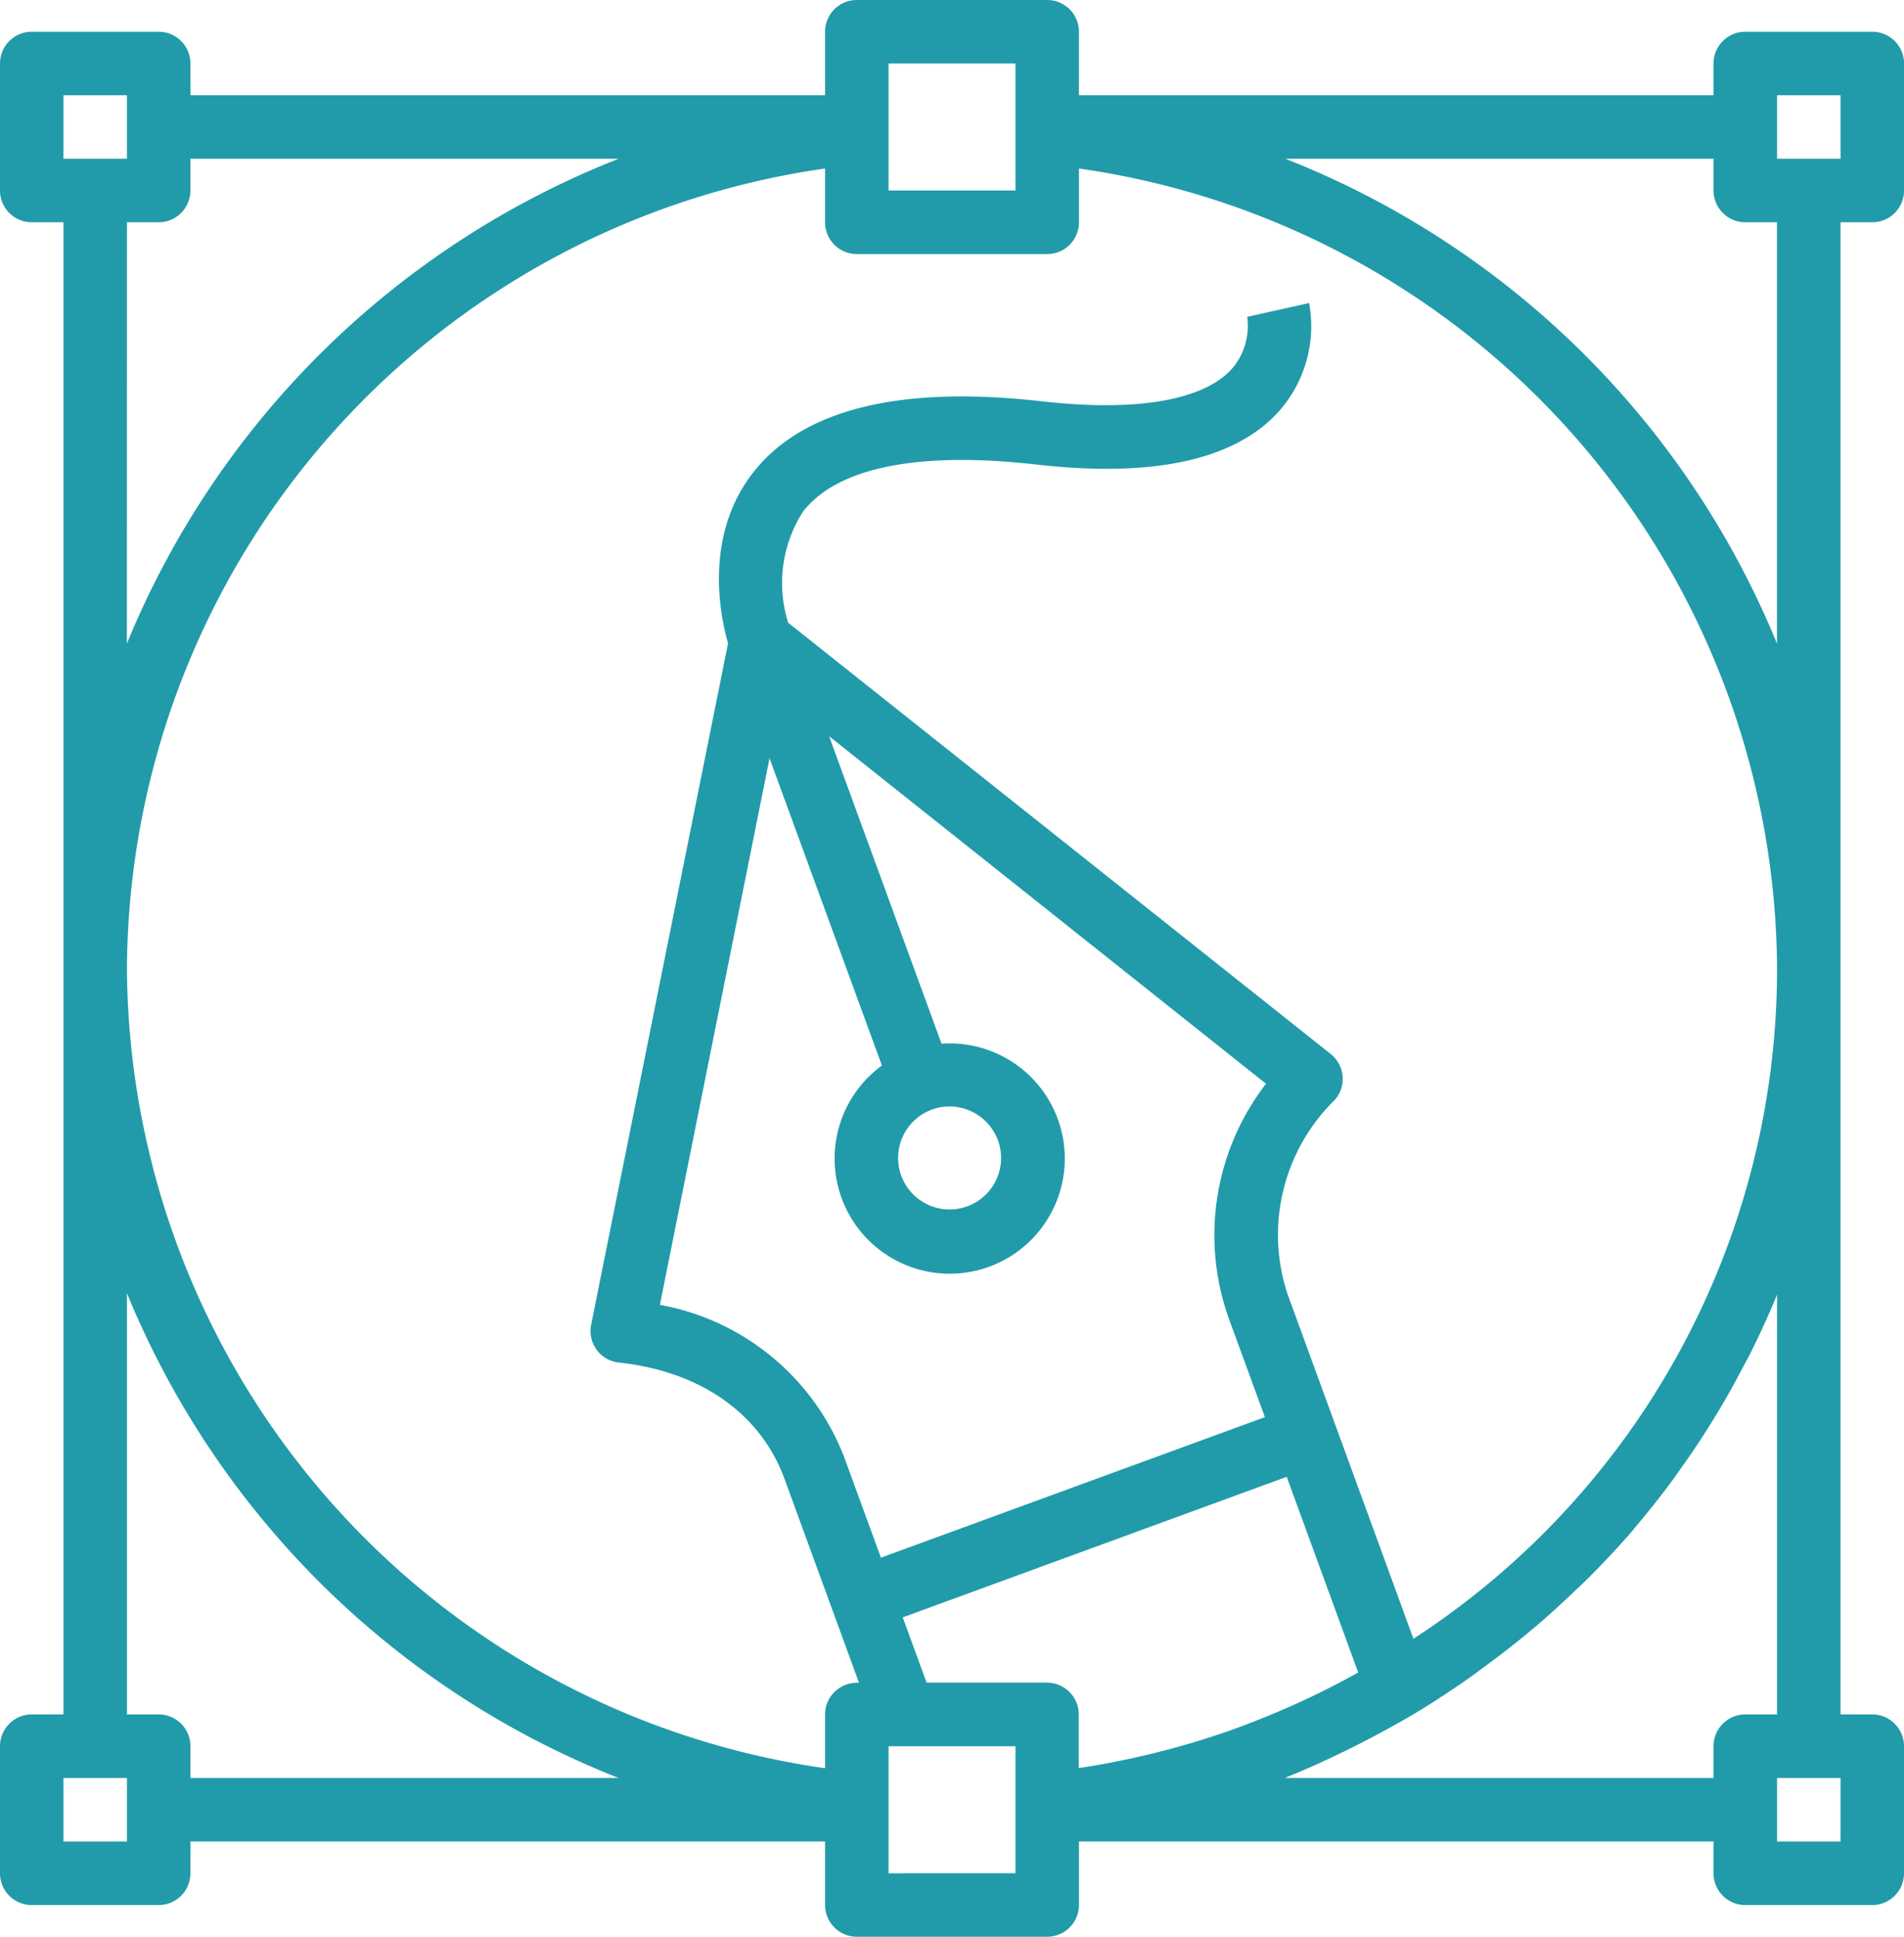 <svg xmlns="http://www.w3.org/2000/svg" width="74.337" height="75.576" viewBox="0 0 74.337 75.576"><path d="M71.859,8.673H73.1a1.239,1.239,0,0,0,1.239-1.239V2.478A1.239,1.239,0,0,0,73.1,1.239H68.142A1.239,1.239,0,0,0,66.9,2.478V3.717H42.124V1.239A1.239,1.239,0,0,0,40.885,0H33.452a1.239,1.239,0,0,0-1.239,1.239V3.717H7.434V2.478A1.239,1.239,0,0,0,6.195,1.239H1.239A1.239,1.239,0,0,0,0,2.478V7.434A1.239,1.239,0,0,0,1.239,8.673H2.478V66.9H1.239A1.239,1.239,0,0,0,0,68.142V73.1a1.239,1.239,0,0,0,1.239,1.239H6.195A1.239,1.239,0,0,0,7.434,73.1V71.859H32.213v2.478a1.239,1.239,0,0,0,1.239,1.239h7.434a1.239,1.239,0,0,0,1.239-1.239V71.859H66.9V73.1a1.239,1.239,0,0,0,1.239,1.239H73.1A1.239,1.239,0,0,0,74.337,73.1V68.142A1.239,1.239,0,0,0,73.1,66.9H71.859V8.673ZM69.381,3.717h2.478V6.195H69.381ZM34.691,2.478h4.956V7.434H34.691V2.478ZM2.478,3.717H4.956V6.195H2.478ZM4.956,8.673H6.195A1.239,1.239,0,0,0,7.434,7.434V6.195h16.72a34.321,34.321,0,0,0-19.2,18.919Zm0,63.187H2.478V69.381H4.956ZM6.195,66.9H4.956V50.463a34.321,34.321,0,0,0,19.2,18.919H7.434V68.142A1.239,1.239,0,0,0,6.195,66.9Zm23.85-37.312,4.387,11.991a4.493,4.493,0,1,0,2.328-.851l-4.39-12L49.429,42.29a9.666,9.666,0,0,0-1.481,9.082L49.385,55.3,34.393,60.784l-1.438-3.934a9.528,9.528,0,0,0-7.192-5.932ZM38.964,44.5a2.01,2.01,0,1,1-1.894-1.324A2.025,2.025,0,0,1,38.964,44.5ZM35.245,63.114l14.991-5.485,2.791,7.634c-.069.038-.138.079-.207.116q-1.083.595-2.2,1.1c-.1.043-.191.085-.287.128l-.147.063c-.75.327-1.509.628-2.281.9l-.024.009c-.119.042-.24.079-.361.12q-1.13.377-2.287.668c-.165.042-.328.083-.493.121-.823.193-1.654.359-2.5.488l-.123.016V66.9a1.239,1.239,0,0,0-1.239-1.239H36.177Zm4.4,9.985H34.691V68.142h4.956V73.1Zm32.213-1.239H69.381V69.381h2.478ZM69.381,50.516V66.9H68.142A1.239,1.239,0,0,0,66.9,68.142v1.239H50.165c.022-.009.043-.02.066-.03.742-.3,1.472-.629,2.194-.98.19-.092.377-.185.565-.28.742-.377,1.478-.772,2.2-1.2l0,0c.746-.445,1.463-.919,2.166-1.411.224-.156.439-.321.658-.482.481-.353.952-.714,1.41-1.088.232-.19.461-.38.688-.575.452-.388.888-.788,1.317-1.2.187-.178.379-.353.562-.535.591-.591,1.165-1.2,1.707-1.824.052-.059.1-.124.149-.185q.734-.862,1.406-1.768c.16-.216.31-.436.465-.654q.5-.7.959-1.431c.154-.243.3-.486.451-.731q.457-.768.87-1.557c.112-.211.229-.419.336-.632.368-.738.714-1.488,1.027-2.252a.37.37,0,0,1,.019-.047ZM55.185,63.95,50.277,50.522A7.353,7.353,0,0,1,52.1,42.935a1.24,1.24,0,0,0-.146-1.805L30.772,24.3a5.157,5.157,0,0,1,.586-4.345c1.352-1.718,4.491-2.347,9.075-1.831,4.6.528,7.793-.176,9.5-2.074a5.01,5.01,0,0,0,1.179-4.224l-2.418.538a2.564,2.564,0,0,1-.6,2.031c-1.109,1.23-3.73,1.678-7.378,1.269-5.565-.636-9.365.3-11.3,2.762-1.958,2.489-1.29,5.635-.991,6.677L23.08,51.694a1.237,1.237,0,0,0,1.083,1.476c3.177.338,5.533,1.991,6.465,4.536l2.91,7.959h-.087A1.239,1.239,0,0,0,32.213,66.9V69A31.716,31.716,0,0,1,4.956,37.788,31.716,31.716,0,0,1,32.213,6.576v2.1a1.239,1.239,0,0,0,1.239,1.239h7.434a1.239,1.239,0,0,0,1.239-1.239v-2.1A31.716,31.716,0,0,1,69.381,37.788a31.152,31.152,0,0,1-14.2,26.162Zm-5-57.755H66.9V7.434a1.239,1.239,0,0,0,1.239,1.239h1.239V25.114A34.321,34.321,0,0,0,50.184,6.195Z" fill="#219ba9"/></svg>